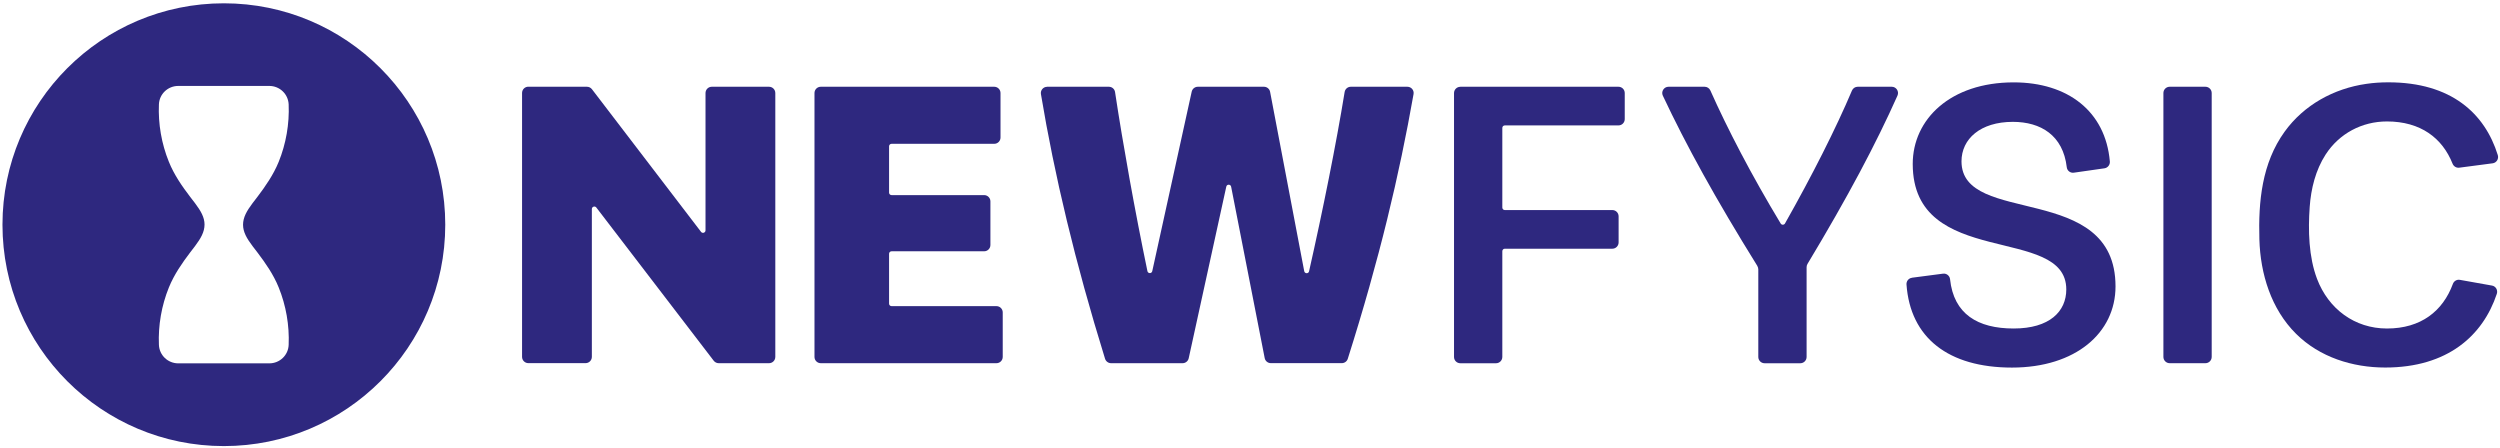 <svg width="485" height="87" viewBox="0 0 485 87" fill="none" xmlns="http://www.w3.org/2000/svg">
<g clip-path="url(#clip0_355_6)">
<path d="M102.49 16.83H113.87C114.25 16.83 114.61 17.01 114.84 17.31L136 44.98C136.28 45.35 136.87 45.15 136.87 44.69V18.05C136.87 17.38 137.41 16.83 138.09 16.83H149.19C149.86 16.83 150.41 17.37 150.41 18.05V69.24C150.41 69.91 149.87 70.46 149.19 70.46H139.43C139.05 70.46 138.69 70.28 138.46 69.98L115.69 40.26C115.41 39.89 114.82 40.09 114.82 40.55V69.23C114.82 69.9 114.28 70.45 113.6 70.45H102.5C101.83 70.45 101.28 69.91 101.28 69.23V18.04C101.28 17.37 101.82 16.82 102.5 16.82L102.49 16.83Z" fill="#2E287F"/>
<path d="M159.22 16.83H192.88C193.55 16.83 194.1 17.37 194.1 18.05V26.68C194.1 27.35 193.56 27.9 192.88 27.9H172.96C172.69 27.9 172.48 28.12 172.48 28.38V37.37C172.48 37.64 172.7 37.85 172.96 37.85H190.92C191.59 37.85 192.14 38.39 192.14 39.07V47.53C192.14 48.2 191.6 48.75 190.92 48.75H172.96C172.69 48.75 172.48 48.97 172.48 49.23V58.91C172.48 59.18 172.7 59.39 172.96 59.39H193.31C193.98 59.39 194.53 59.93 194.53 60.61V69.24C194.53 69.91 193.99 70.46 193.31 70.46H159.23C158.56 70.46 158.01 69.92 158.01 69.24V18.05C158.01 17.38 158.55 16.83 159.23 16.83H159.22Z" fill="#2E287F"/>
<path d="M203.13 16.83H215.12C215.72 16.83 216.23 17.26 216.32 17.86C217.85 27.99 220.2 41.07 222.6 52.6C222.71 53.11 223.43 53.11 223.54 52.6L231.19 17.79C231.31 17.23 231.81 16.83 232.38 16.83H245.21C245.79 16.83 246.3 17.25 246.4 17.82L253.02 52.61C253.12 53.12 253.85 53.14 253.96 52.63C256.6 40.96 259.24 27.83 260.86 17.85C260.96 17.26 261.46 16.83 262.06 16.83H273.03C273.79 16.83 274.36 17.51 274.23 18.25C271.47 33.93 267.59 50.3 261.47 69.6C261.31 70.11 260.84 70.45 260.31 70.45H246.54C245.96 70.45 245.46 70.04 245.35 69.47L238.84 36.22C238.74 35.71 238.01 35.7 237.9 36.21L230.61 69.5C230.49 70.06 229.99 70.46 229.42 70.46H215.55C215.02 70.46 214.54 70.11 214.38 69.6C208.57 50.85 204.55 33.95 201.94 18.25C201.82 17.51 202.39 16.84 203.14 16.84L203.13 16.83Z" fill="#2E287F"/>
<path d="M283.3 16.83H313.98C314.65 16.83 315.2 17.37 315.2 18.05V23.11C315.2 23.78 314.66 24.33 313.98 24.33H291.93C291.66 24.33 291.45 24.55 291.45 24.81V40.27C291.45 40.54 291.67 40.75 291.93 40.75H312.79C313.46 40.75 314.01 41.29 314.01 41.97V47.03C314.01 47.7 313.47 48.25 312.79 48.25H291.93C291.66 48.25 291.45 48.47 291.45 48.73V69.25C291.45 69.92 290.91 70.47 290.23 70.47H283.3C282.63 70.47 282.08 69.93 282.08 69.25V18.06C282.08 17.39 282.62 16.84 283.3 16.84V16.83Z" fill="#2E287F"/>
<path d="M340.93 51.6C332.83 38.56 327.12 28.2 322.59 18.56C322.21 17.76 322.81 16.83 323.69 16.83H330.7C331.18 16.83 331.61 17.11 331.81 17.55C335.12 24.98 339.78 33.96 345.45 43.36C345.64 43.68 346.11 43.67 346.29 43.35C351.56 34.04 356.2 24.85 359.28 17.57C359.47 17.12 359.91 16.83 360.39 16.83H367C367.88 16.83 368.47 17.74 368.11 18.55C363.97 27.83 358.5 38.17 350.66 51.19C350.55 51.38 350.48 51.6 350.48 51.82V69.25C350.48 69.92 349.94 70.47 349.26 70.47H342.33C341.66 70.47 341.11 69.93 341.11 69.25V52.26C341.11 52.03 341.04 51.81 340.93 51.62V51.6Z" fill="#2E287F"/>
<path d="M370.91 53.88L376.95 53.09C377.62 53.001 378.24 53.49 378.31 54.16C379.02 60.92 383.66 63.73 390.65 63.73C397.64 63.73 400.86 60.41 400.86 56.151C400.86 43.471 371.07 52.321 371.07 31.811C371.07 23.131 378.39 15.98 390.65 15.98C401.13 15.98 408.46 21.57 409.31 31.311C409.37 31.96 408.92 32.55 408.27 32.651L402.32 33.501C401.64 33.6 401.02 33.111 400.95 32.431C400.23 26.261 395.92 23.64 390.49 23.64C384.19 23.64 380.53 26.96 380.53 31.3C380.53 43.98 410.41 35.13 410.41 55.56C410.41 64.581 402.66 71.311 390.32 71.311C377.98 71.311 370.6 65.531 369.86 55.2C369.81 54.55 370.27 53.971 370.92 53.891L370.91 53.88Z" fill="#2E287F"/>
<path d="M420.92 16.83H427.85C428.52 16.83 429.07 17.37 429.07 18.05V69.24C429.07 69.91 428.53 70.46 427.85 70.46H420.92C420.25 70.46 419.7 69.92 419.7 69.24V18.05C419.7 17.38 420.24 16.83 420.92 16.83Z" fill="#2E287F"/>
<path d="M477.21 54.291C476.62 54.181 476.05 54.531 475.85 55.101C473.91 60.341 469.68 63.731 463.07 63.731C456.79 63.731 451.72 59.921 449.51 54.111C447.88 49.821 447.76 44.681 448.08 40.161C448.33 36.601 449.22 33.001 451.17 29.981C453.81 25.901 458.22 23.561 463.07 23.561C469.61 23.561 473.82 26.791 475.79 31.741C476 32.271 476.52 32.601 477.09 32.531L483.57 31.681C484.33 31.581 484.8 30.821 484.57 30.081C482.06 22.021 475.56 15.971 463.33 15.971C461.9 15.971 460.48 16.061 459.06 16.271C452.77 17.171 446.97 20.351 443.22 25.541C438.79 31.681 438.11 39.111 438.32 46.441C438.51 53.131 440.6 59.961 445.44 64.761C450.01 69.301 456.38 71.301 462.73 71.301C474.83 71.301 481.68 65.111 484.38 57.011C484.62 56.291 484.19 55.531 483.45 55.401L477.22 54.291H477.21Z" fill="#2E287F"/>
<path d="M43.43 0.641C19.71 0.641 0.48 19.871 0.48 43.591C0.48 67.311 19.71 86.541 43.43 86.541C67.15 86.541 86.38 67.311 86.38 43.591C86.38 19.871 67.15 0.641 43.43 0.641ZM49 47.751C49.19 48.001 49.38 48.251 49.57 48.491L49.96 49.001C51.48 51.011 53.04 53.221 54.07 55.771C55.49 59.271 56.16 63.121 56 66.911C55.92 68.921 54.27 70.491 52.24 70.491H43.41H34.59C32.57 70.491 30.92 68.921 30.83 66.911C30.67 63.131 31.34 59.281 32.76 55.771C33.8 53.221 35.35 51.011 36.87 49.001L37.26 48.491C37.45 48.241 37.64 48.001 37.83 47.751C38.96 46.241 39.67 45.011 39.68 43.571C39.68 42.161 38.97 40.931 37.83 39.411C37.64 39.161 37.45 38.911 37.26 38.671L36.87 38.161C35.34 36.151 33.79 33.941 32.76 31.391C31.34 27.891 30.67 24.031 30.83 20.251C30.91 18.241 32.56 16.671 34.59 16.671H43.42H52.24C54.26 16.671 55.91 18.241 56 20.251C56.16 24.031 55.49 27.881 54.07 31.391C53.03 33.941 51.48 36.151 49.96 38.161L49.57 38.671C49.38 38.921 49.19 39.161 49 39.411C47.87 40.921 47.16 42.151 47.15 43.591C47.15 45.011 47.86 46.231 49 47.751Z" fill="#2E287F"/>
</g>
<defs>
<clipPath id="clip0_355_6">
<rect width="485" height="87" fill="white"/>
</clipPath>
</defs>
</svg>
